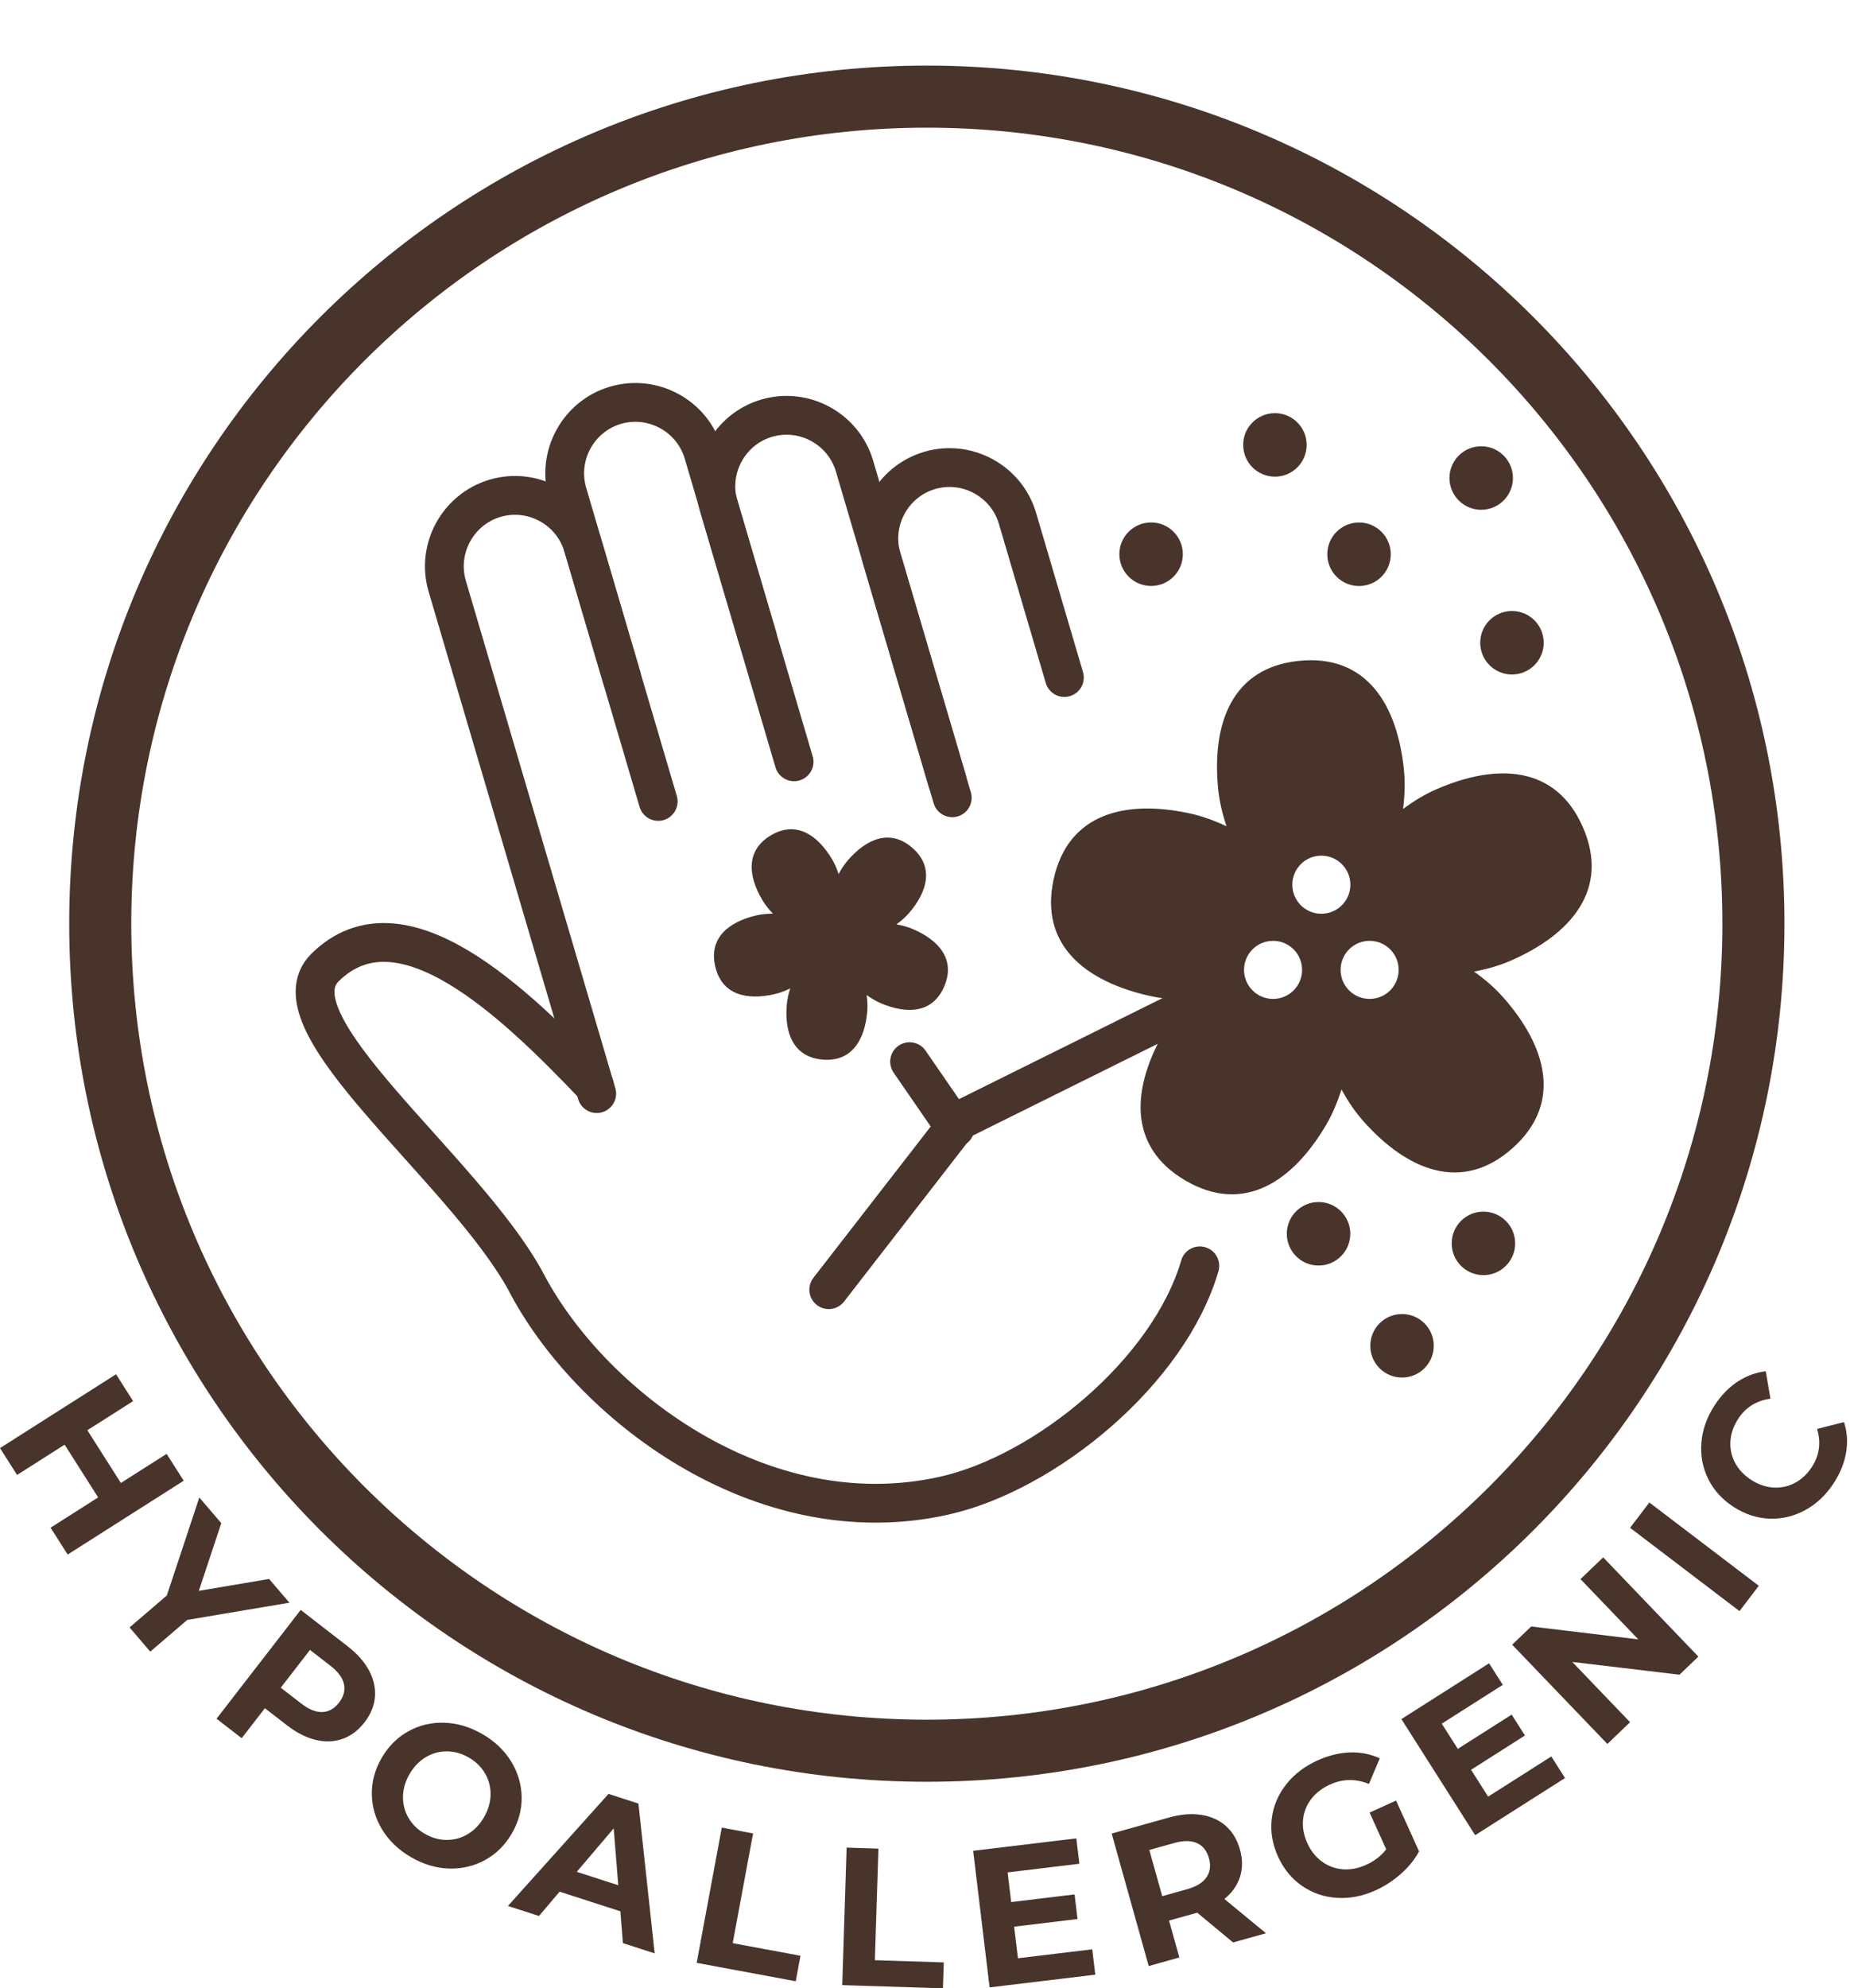 <?xml version="1.0" encoding="UTF-8"?> <svg xmlns="http://www.w3.org/2000/svg" xmlns:xlink="http://www.w3.org/1999/xlink" xmlns:xodm="http://www.corel.com/coreldraw/odm/2003" xml:space="preserve" width="35.774mm" height="38.428mm" version="1.1" style="shape-rendering:geometricPrecision; text-rendering:geometricPrecision; image-rendering:optimizeQuality; fill-rule:evenodd; clip-rule:evenodd" viewBox="0 0 1543.67 1658.19"> <defs> <style type="text/css"> .str0 {stroke:#48342B;stroke-width:51.78;stroke-miterlimit:22.926} .str1 {stroke:#48342B;stroke-width:32.36;stroke-linecap:round;stroke-linejoin:round;stroke-miterlimit:22.926} .fil0 {fill:none} .fil1 {fill:#48342B} .fil2 {fill:#48342B;fill-rule:nonzero} </style> </defs> <g id="Слой_x0020_1">  <g id="_1350213289440"> <path class="fil0 str0" d="M773.36 80.59c380.92,0 689.72,308.79 689.72,689.72 0,380.92 -308.79,689.72 -689.72,689.72 -380.92,0 -689.72,-308.79 -689.72,-689.72 0,-380.92 308.79,-689.72 689.72,-689.72z"></path> <path class="fil0" d="M773.36 0c425.43,0 770.31,344.88 770.31,770.3 0,425.43 -344.88,770.31 -770.31,770.31 -425.43,0 -770.3,-344.88 -770.3,-770.31 0,-425.43 344.88,-770.3 770.3,-770.3z"></path> <path class="fil1" d="M1229.98 810.26c9.16,6.52 17.38,13.67 24.03,21.15 36.55,41.16 50.12,88.78 7.92,126.25 -42.2,37.48 -87.89,18.37 -124.43,-22.78 -6.65,-7.49 -12.76,-16.49 -18.16,-26.36 -3.37,10.73 -7.62,20.75 -12.69,29.39 -27.85,47.47 -68.95,75.09 -117.63,46.54 -48.68,-28.55 -44.64,-77.9 -16.79,-125.39 5.07,-8.63 11.74,-17.23 19.45,-25.41 -11.25,0.1 -22.08,-0.84 -31.87,-2.99 -53.75,-11.82 -92.72,-42.37 -80.61,-97.49 12.11,-55.12 60.29,-66.52 114.06,-54.71 9.78,2.15 20.03,5.84 30.18,10.65 -3.57,-10.66 -6.03,-21.26 -7.01,-31.23 -5.37,-54.77 11.64,-101.28 67.81,-106.79 56.16,-5.51 81.9,36.79 87.28,91.57 0.98,9.96 0.63,20.85 -0.8,32 9.03,-6.69 18.36,-12.31 27.54,-16.32 50.43,-22.04 99.92,-20.22 122.52,31.49 22.6,51.71 -9.68,89.26 -60.12,111.3 -9.17,4.01 -19.63,7.04 -30.68,9.12zm-167.71 -25.64c13.39,0 24.22,10.84 24.22,24.22 0,13.39 -10.84,24.22 -24.22,24.22 -13.39,0 -24.22,-10.84 -24.22,-24.22 0,-13.39 10.84,-24.22 24.22,-24.22zm40.28 -71.03c13.39,0 24.22,10.84 24.22,24.22 0,13.39 -10.84,24.22 -24.22,24.22 -13.39,0 -24.22,-10.84 -24.22,-24.22 0,-13.39 10.84,-24.22 24.22,-24.22zm40.29 71.02c13.39,0 24.22,10.84 24.22,24.22 0,13.39 -10.84,24.22 -24.22,24.22 -13.39,0 -24.22,-10.84 -24.22,-24.22 0,-13.39 10.84,-24.22 24.22,-24.22z"></path> <path class="fil1" d="M748.09 770.88c4.79,0.85 9.32,2.11 13.31,3.79 21.92,9.28 36.07,25.35 26.55,47.82 -9.51,22.47 -30.9,23.5 -52.82,14.23 -3.99,-1.69 -8.05,-4.07 -11.98,-6.92 0.67,4.82 0.88,9.52 0.5,13.83 -2.06,23.71 -12.97,42.13 -37.29,40.03 -24.31,-2.1 -31.9,-22.12 -29.85,-45.83 0.38,-4.32 1.38,-8.91 2.87,-13.54 -4.37,2.13 -8.78,3.78 -13,4.76 -23.18,5.37 -44.07,0.68 -49.58,-23.09 -5.51,-23.77 11.18,-37.18 34.37,-42.56 4.22,-0.98 8.9,-1.44 13.76,-1.45 -3.37,-3.5 -6.3,-7.18 -8.54,-10.89 -12.27,-20.39 -14.27,-41.71 6.64,-54.3 20.9,-12.59 38.81,-0.85 51.09,19.53 2.24,3.71 4.12,8.03 5.63,12.64 2.29,-4.29 4.88,-8.22 7.72,-11.49 15.59,-17.98 35.25,-26.46 53.69,-10.47 18.43,15.99 12.8,36.65 -2.8,54.63 -2.83,3.27 -6.36,6.39 -10.28,9.26z"></path> <polyline class="fil0 str1" points="998.61,836.27 801.14,934.21 691.51,1075.54 "></polyline> <line class="fil0 str1" x1="796.98" y1="940.49" x2="758.97" y2="885.36"></line> <path class="fil1" d="M1063.81 344.55c14.64,0 26.48,11.84 26.48,26.48 0,14.63 -11.84,26.48 -26.48,26.48 -14.63,0 -26.48,-11.84 -26.48,-26.48 0,-14.64 11.84,-26.48 26.48,-26.48z"></path> <path class="fil1" d="M1134 435.74c14.63,0 26.48,11.84 26.48,26.48 0,14.64 -11.85,26.48 -26.48,26.48 -14.63,0 -26.48,-11.84 -26.48,-26.48 0,-14.63 11.84,-26.48 26.48,-26.48z"></path> <path class="fil1" d="M960.5 435.7c14.63,0 26.48,11.84 26.48,26.48 0,14.63 -11.84,26.48 -26.48,26.48 -14.63,0 -26.48,-11.85 -26.48,-26.48 0,-14.63 11.84,-26.48 26.48,-26.48z"></path> <path class="fil1" d="M1261.61 509.54c14.64,0 26.48,11.84 26.48,26.48 0,14.63 -11.84,26.48 -26.48,26.48 -14.63,0 -26.48,-11.85 -26.48,-26.48 0,-14.63 11.84,-26.48 26.48,-26.48z"></path> <path class="fil1" d="M1169.87 1095.85c14.63,0 26.48,11.84 26.48,26.48 0,14.63 -11.85,26.48 -26.48,26.48 -14.63,0 -26.48,-11.84 -26.48,-26.48 0,-14.63 11.84,-26.48 26.48,-26.48z"></path> <path class="fil1" d="M1100.22 1002.44c14.63,0 26.48,11.84 26.48,26.48 0,14.63 -11.84,26.48 -26.48,26.48 -14.63,0 -26.48,-11.85 -26.48,-26.48 0,-14.63 11.85,-26.48 26.48,-26.48z"></path> <path class="fil1" d="M1237.79 1010.44c14.63,0 26.48,11.84 26.48,26.48 0,14.63 -11.85,26.48 -26.48,26.48 -14.63,0 -26.48,-11.84 -26.48,-26.48 0,-14.63 11.84,-26.48 26.48,-26.48z"></path> <path class="fil0 str1" d="M794.57 665.31l-58.84 -199.65c-9.19,-31.15 8.79,-64.15 39.94,-73.33 31.15,-9.19 64.16,8.79 73.34,39.94l39.13 132.76"></path> <path class="fil0 str1" d="M790.28 650.77l-77.25 -262.08c-9.18,-31.15 -42.18,-49.13 -73.34,-39.94 -31.15,9.18 -49.13,42.18 -39.95,73.34l62.85 213.22"></path> <path class="fil0 str1" d="M518.72 564.7l-45.13 -153.38c-9.17,-31.16 8.79,-64.16 39.95,-73.34 31.15,-9.18 64.17,8.79 73.34,39.94l45.15 153.46"></path> <path class="fil0 str1" d="M549.21 668.36l-62.75 -212.89c-9.18,-31.15 -42.18,-49.13 -73.34,-39.94 -31.15,9.18 -49.13,42.19 -39.94,73.34l124.73 423.14"></path> <path class="fil0 str1" d="M496.07 905.81c-67.08,-70.33 -161.37,-161.37 -224.75,-99.07 -46.96,46.16 115.35,167.09 167.13,261.45 52.41,101.44 195.95,213.39 349.24,179.17 84.45,-18.86 187.57,-103.07 213.46,-191.7"></path> <path class="fil1" d="M1235.93 372.17c14.63,0 26.48,11.84 26.48,26.48 0,14.63 -11.84,26.48 -26.48,26.48 -14.63,0 -26.48,-11.84 -26.48,-26.48 0,-14.63 11.85,-26.48 26.48,-26.48z"></path> <path class="fil2" d="M153.28 1234.86l-96.82 61.56 -14.24 -22.4 39.69 -25.24 -27.97 -43.98 -39.69 25.24 -14.24 -22.4 96.82 -61.56 14.25 22.4 -38.18 24.27 27.97 43.98 38.18 -24.27 14.24 22.4zm2.96 116.07l-30.86 26.45 -17.28 -20.16 31.11 -26.66 27.1 -81.73 18.34 21.41 -18.76 56.45 58.65 -9.9 16.96 19.79 -85.27 14.36zm133.94 22.08c8.03,6.22 13.97,12.96 17.82,20.22 3.84,7.26 5.46,14.59 4.85,21.99 -0.62,7.4 -3.53,14.47 -8.75,21.21 -5.15,6.65 -11.25,11.22 -18.29,13.72 -7.04,2.49 -14.54,2.77 -22.51,0.82 -7.95,-1.95 -15.95,-6.03 -23.99,-12.25l-18.27 -14.15 -19.37 25.01 -20.99 -16.25 70.24 -90.72 39.27 30.4zm-38.8 47.69c6.31,4.88 12.16,7.24 17.55,7.06 5.39,-0.18 10.03,-2.77 13.91,-7.79 3.94,-5.1 5.33,-10.28 4.15,-15.54 -1.17,-5.26 -4.91,-10.34 -11.22,-15.22l-17.11 -13.25 -24.38 31.5 17.1 13.24zm91.72 128.17c-10.31,-5.96 -18.32,-13.56 -24.03,-22.79 -5.7,-9.23 -8.64,-19.1 -8.81,-29.61 -0.18,-10.51 2.55,-20.64 8.19,-30.38 5.64,-9.75 13.05,-17.17 22.24,-22.26 9.2,-5.1 19.21,-7.48 30.06,-7.14 10.85,0.34 21.43,3.49 31.74,9.45 10.31,5.96 18.3,13.54 23.96,22.75 5.66,9.2 8.6,19.07 8.82,29.61 0.22,10.54 -2.49,20.67 -8.13,30.42 -5.63,9.74 -13.07,17.15 -22.31,22.22 -9.24,5.07 -19.26,7.45 -30.06,7.14 -10.8,-0.31 -21.36,-3.45 -31.67,-9.41zm11.32 -19.59c5.87,3.39 11.94,5.1 18.23,5.14 6.29,0.04 12.18,-1.57 17.66,-4.84 5.49,-3.27 10.01,-7.97 13.56,-14.12 3.55,-6.15 5.38,-12.42 5.47,-18.81 0.09,-6.38 -1.45,-12.28 -4.62,-17.72 -3.17,-5.43 -7.69,-9.84 -13.55,-13.23 -5.86,-3.39 -11.94,-5.1 -18.23,-5.14 -6.29,-0.04 -12.18,1.57 -17.66,4.84 -5.48,3.27 -10,7.98 -13.56,14.13 -3.56,6.15 -5.38,12.41 -5.47,18.8 -0.09,6.38 1.45,12.29 4.62,17.72 3.17,5.43 7.69,9.84 13.55,13.23zm163.23 64.66l-50.69 -16.38 -17.23 20.28 -25.89 -8.36 83.92 -93.46 24.96 8.06 13.55 124.95 -26.52 -8.57 -2.11 -26.52zm-1.76 -21.75l-3.81 -47.39 -30.81 36.21 34.62 11.18zm86.38 -48.06l26.11 4.85 -17 91.53 56.56 10.5 -3.95 21.27 -82.67 -15.35 20.95 -112.81zm104.17 16.69l26.53 0.85 -2.97 93.05 57.5 1.84 -0.69 21.62 -84.04 -2.68 3.66 -114.68zm204.94 84.81l2.55 21.15 -88.2 10.62 -13.71 -113.91 86.08 -10.36 2.55 21.16 -59.88 7.21 2.98 24.74 52.89 -6.37 2.47 20.51 -52.89 6.37 3.17 26.36 62 -7.47zm117.53 -5.71l-29.92 -24.82 -1.26 0.35 -22.26 6.22 8.6 30.78 -25.57 7.15 -30.9 -110.5 47.83 -13.37c9.79,-2.74 18.74,-3.48 26.86,-2.23 8.13,1.25 14.97,4.32 20.54,9.23 5.57,4.91 9.5,11.47 11.8,19.68 2.3,8.21 2.3,15.84 0.02,22.89 -2.29,7.05 -6.61,13.17 -13,18.36l34.71 28.59 -27.47 7.68zm-20.16 -70.27c-1.73,-6.21 -5.07,-10.41 -9.99,-12.61 -4.92,-2.2 -11.23,-2.22 -18.91,-0.07l-20.84 5.83 10.77 38.52 20.84 -5.83c7.69,-2.15 13.05,-5.47 16.11,-9.95 3.06,-4.49 3.74,-9.78 2.03,-15.88zm134.06 -38.05l22.1 -10 19.19 42.4c-3.74,6.85 -8.82,13.11 -15.25,18.78 -6.43,5.67 -13.43,10.21 -20.99,13.64 -10.85,4.91 -21.66,7.01 -32.41,6.3 -10.76,-0.71 -20.45,-4.06 -29.1,-10.04 -8.65,-5.98 -15.31,-14.15 -20,-24.5 -4.69,-10.36 -6.42,-20.75 -5.2,-31.2 1.2,-10.44 5.14,-19.96 11.81,-28.55 6.67,-8.6 15.47,-15.37 26.42,-20.32 9.16,-4.15 18.17,-6.36 27.04,-6.66 8.86,-0.29 17.16,1.35 24.89,4.92l-9.04 21.37c-11.02,-4.49 -21.81,-4.34 -32.36,0.43 -6.67,3.02 -11.96,7.09 -15.88,12.22 -3.91,5.13 -6.17,10.89 -6.76,17.27 -0.59,6.38 0.6,12.86 3.58,19.43 2.93,6.47 6.98,11.59 12.17,15.37 5.19,3.77 10.98,5.91 17.39,6.43 6.41,0.52 12.9,-0.71 19.47,-3.68 6.97,-3.15 12.57,-7.49 16.79,-13l-13.85 -30.61zm151.64 -46.78l11.43 17.98 -74.96 47.67 -61.57 -96.82 73.16 -46.53 11.43 17.98 -50.9 32.37 13.37 21.02 44.95 -28.58 11.08 17.42 -44.95 28.59 14.25 22.4 52.7 -33.51zm43.26 -166.07l79.44 82.78 -15.73 15.09 -89.5 -10.65 48.23 50.26 -18.92 18.16 -79.44 -82.78 15.85 -15.21 89.38 10.77 -48.23 -50.26 18.92 -18.16zm22.46 -24.62l16.07 -21.13 91.32 69.47 -16.08 21.13 -91.31 -69.47zm169.92 -37.3c-6.36,9.81 -14.25,17.29 -23.65,22.46 -9.41,5.16 -19.36,7.56 -29.87,7.19 -10.51,-0.37 -20.53,-3.64 -30.06,-9.82 -9.54,-6.19 -16.61,-14 -21.23,-23.44 -4.62,-9.45 -6.49,-19.51 -5.61,-30.21 0.88,-10.7 4.53,-20.99 10.95,-30.9 5.41,-8.35 11.77,-14.93 19.08,-19.77 7.3,-4.84 15.19,-7.76 23.66,-8.78l3.93 22.87c-11.74,1.63 -20.73,7.26 -26.97,16.89 -3.87,5.96 -6.01,12.12 -6.43,18.49 -0.42,6.37 0.86,12.38 3.84,18.02 2.99,5.64 7.46,10.4 13.42,14.27 5.96,3.86 12.12,6 18.49,6.43 6.37,0.42 12.38,-0.86 18.02,-3.84 5.64,-2.98 10.4,-7.45 14.27,-13.41 6.24,-9.63 7.67,-20.16 4.28,-31.6l22.48 -5.74c2.61,8.21 3.19,16.66 1.73,25.35 -1.46,8.69 -4.9,17.2 -10.31,25.55z"></path> </g> </g> </svg> 